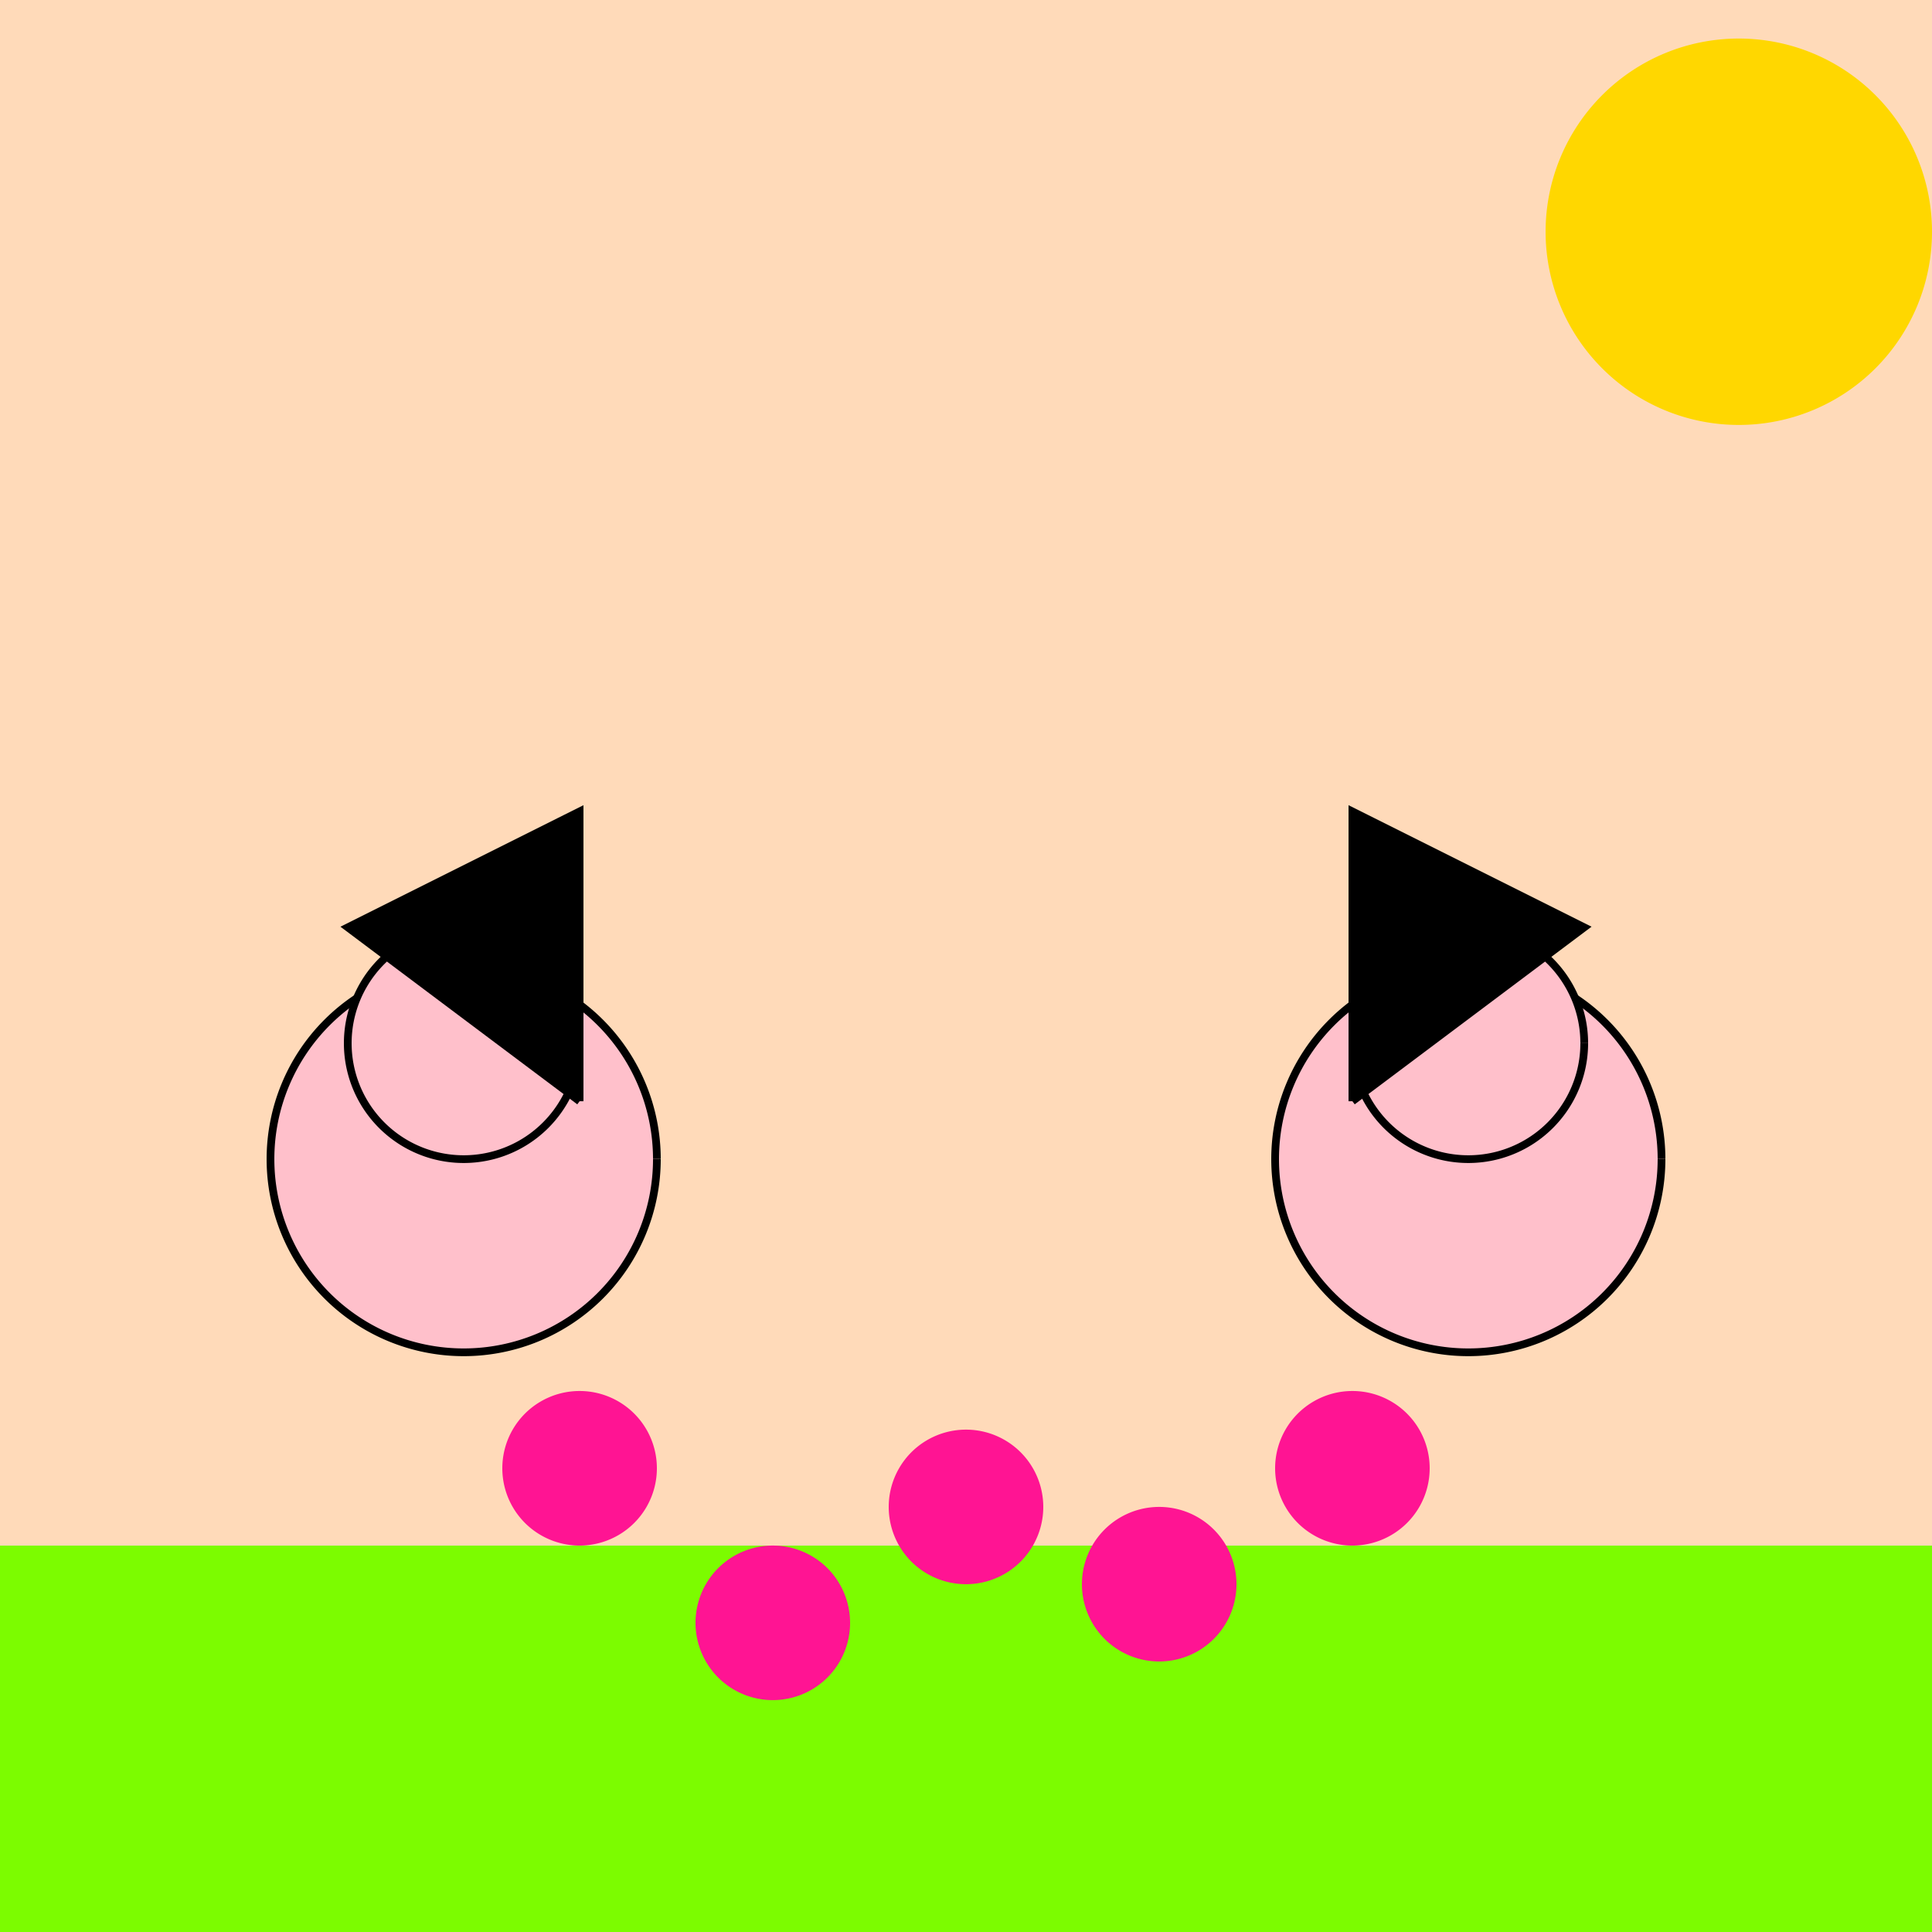 <!--

Generated by DrawGPT.
Free, open source, AI generated images in SVG, PNG, and HTML Canvas format.
https://drawgpt.ai

Created: 2023-09-27T02:47:31.005Z
Link: https://drawgpt.ai/prompt/84180/

-->
<svg xmlns="http://www.w3.org/2000/svg" xmlns:xlink="http://www.w3.org/1999/xlink" width="500" height="500"><defs/><g><rect fill="#FFDAB9" stroke="none" x="0" y="0" width="512" height="512"/><path fill="#FFD700" stroke="none" paint-order="stroke fill markers" d=" M 500 60 A 50 50 0 1 1 500 59.95"/><rect fill="#7CFC00" stroke="none" x="0" y="400" width="512" height="112"/><path fill="#FF1493" stroke="none" paint-order="stroke fill markers" d=" M 170 380 A 20 20 0 1 1 170 379.98"/><path fill="#FF1493" stroke="none" paint-order="stroke fill markers" d=" M 220 420 A 20 20 0 1 1 220 419.98"/><path fill="#FF1493" stroke="none" paint-order="stroke fill markers" d=" M 270 390 A 20 20 0 1 1 270 389.98"/><path fill="#FF1493" stroke="none" paint-order="stroke fill markers" d=" M 320 410 A 20 20 0 1 1 320 409.98"/><path fill="#FF1493" stroke="none" paint-order="stroke fill markers" d=" M 370 380 A 20 20 0 1 1 370 379.98"/><path fill="#FFC0CB" stroke="#000000" paint-order="fill stroke markers" d=" M 170 300 A 50 50 0 1 1 170 299.95" stroke-miterlimit="10" stroke-width="2" stroke-dasharray=""/><path fill="#FFC0CB" stroke="#000000" paint-order="fill stroke markers" d=" M 150 270 A 30 30 0 1 1 150 269.97" stroke-miterlimit="10" stroke-width="2" stroke-dasharray=""/><path fill="#000000" stroke="#000000" paint-order="fill stroke markers" d=" M 150 285 L 90 240 L 150 210 L 150 285" stroke-miterlimit="10" stroke-width="2" stroke-dasharray=""/><path fill="#FFC0CB" stroke="#000000" paint-order="fill stroke markers" d=" M 430 300 A 50 50 0 1 1 430 299.95" stroke-miterlimit="10" stroke-width="2" stroke-dasharray=""/><path fill="#FFC0CB" stroke="#000000" paint-order="fill stroke markers" d=" M 410 270 A 30 30 0 1 1 410 269.97" stroke-miterlimit="10" stroke-width="2" stroke-dasharray=""/><path fill="#000000" stroke="#000000" paint-order="fill stroke markers" d=" M 350 285 L 410 240 L 350 210 L 350 285" stroke-miterlimit="10" stroke-width="2" stroke-dasharray=""/></g></svg>